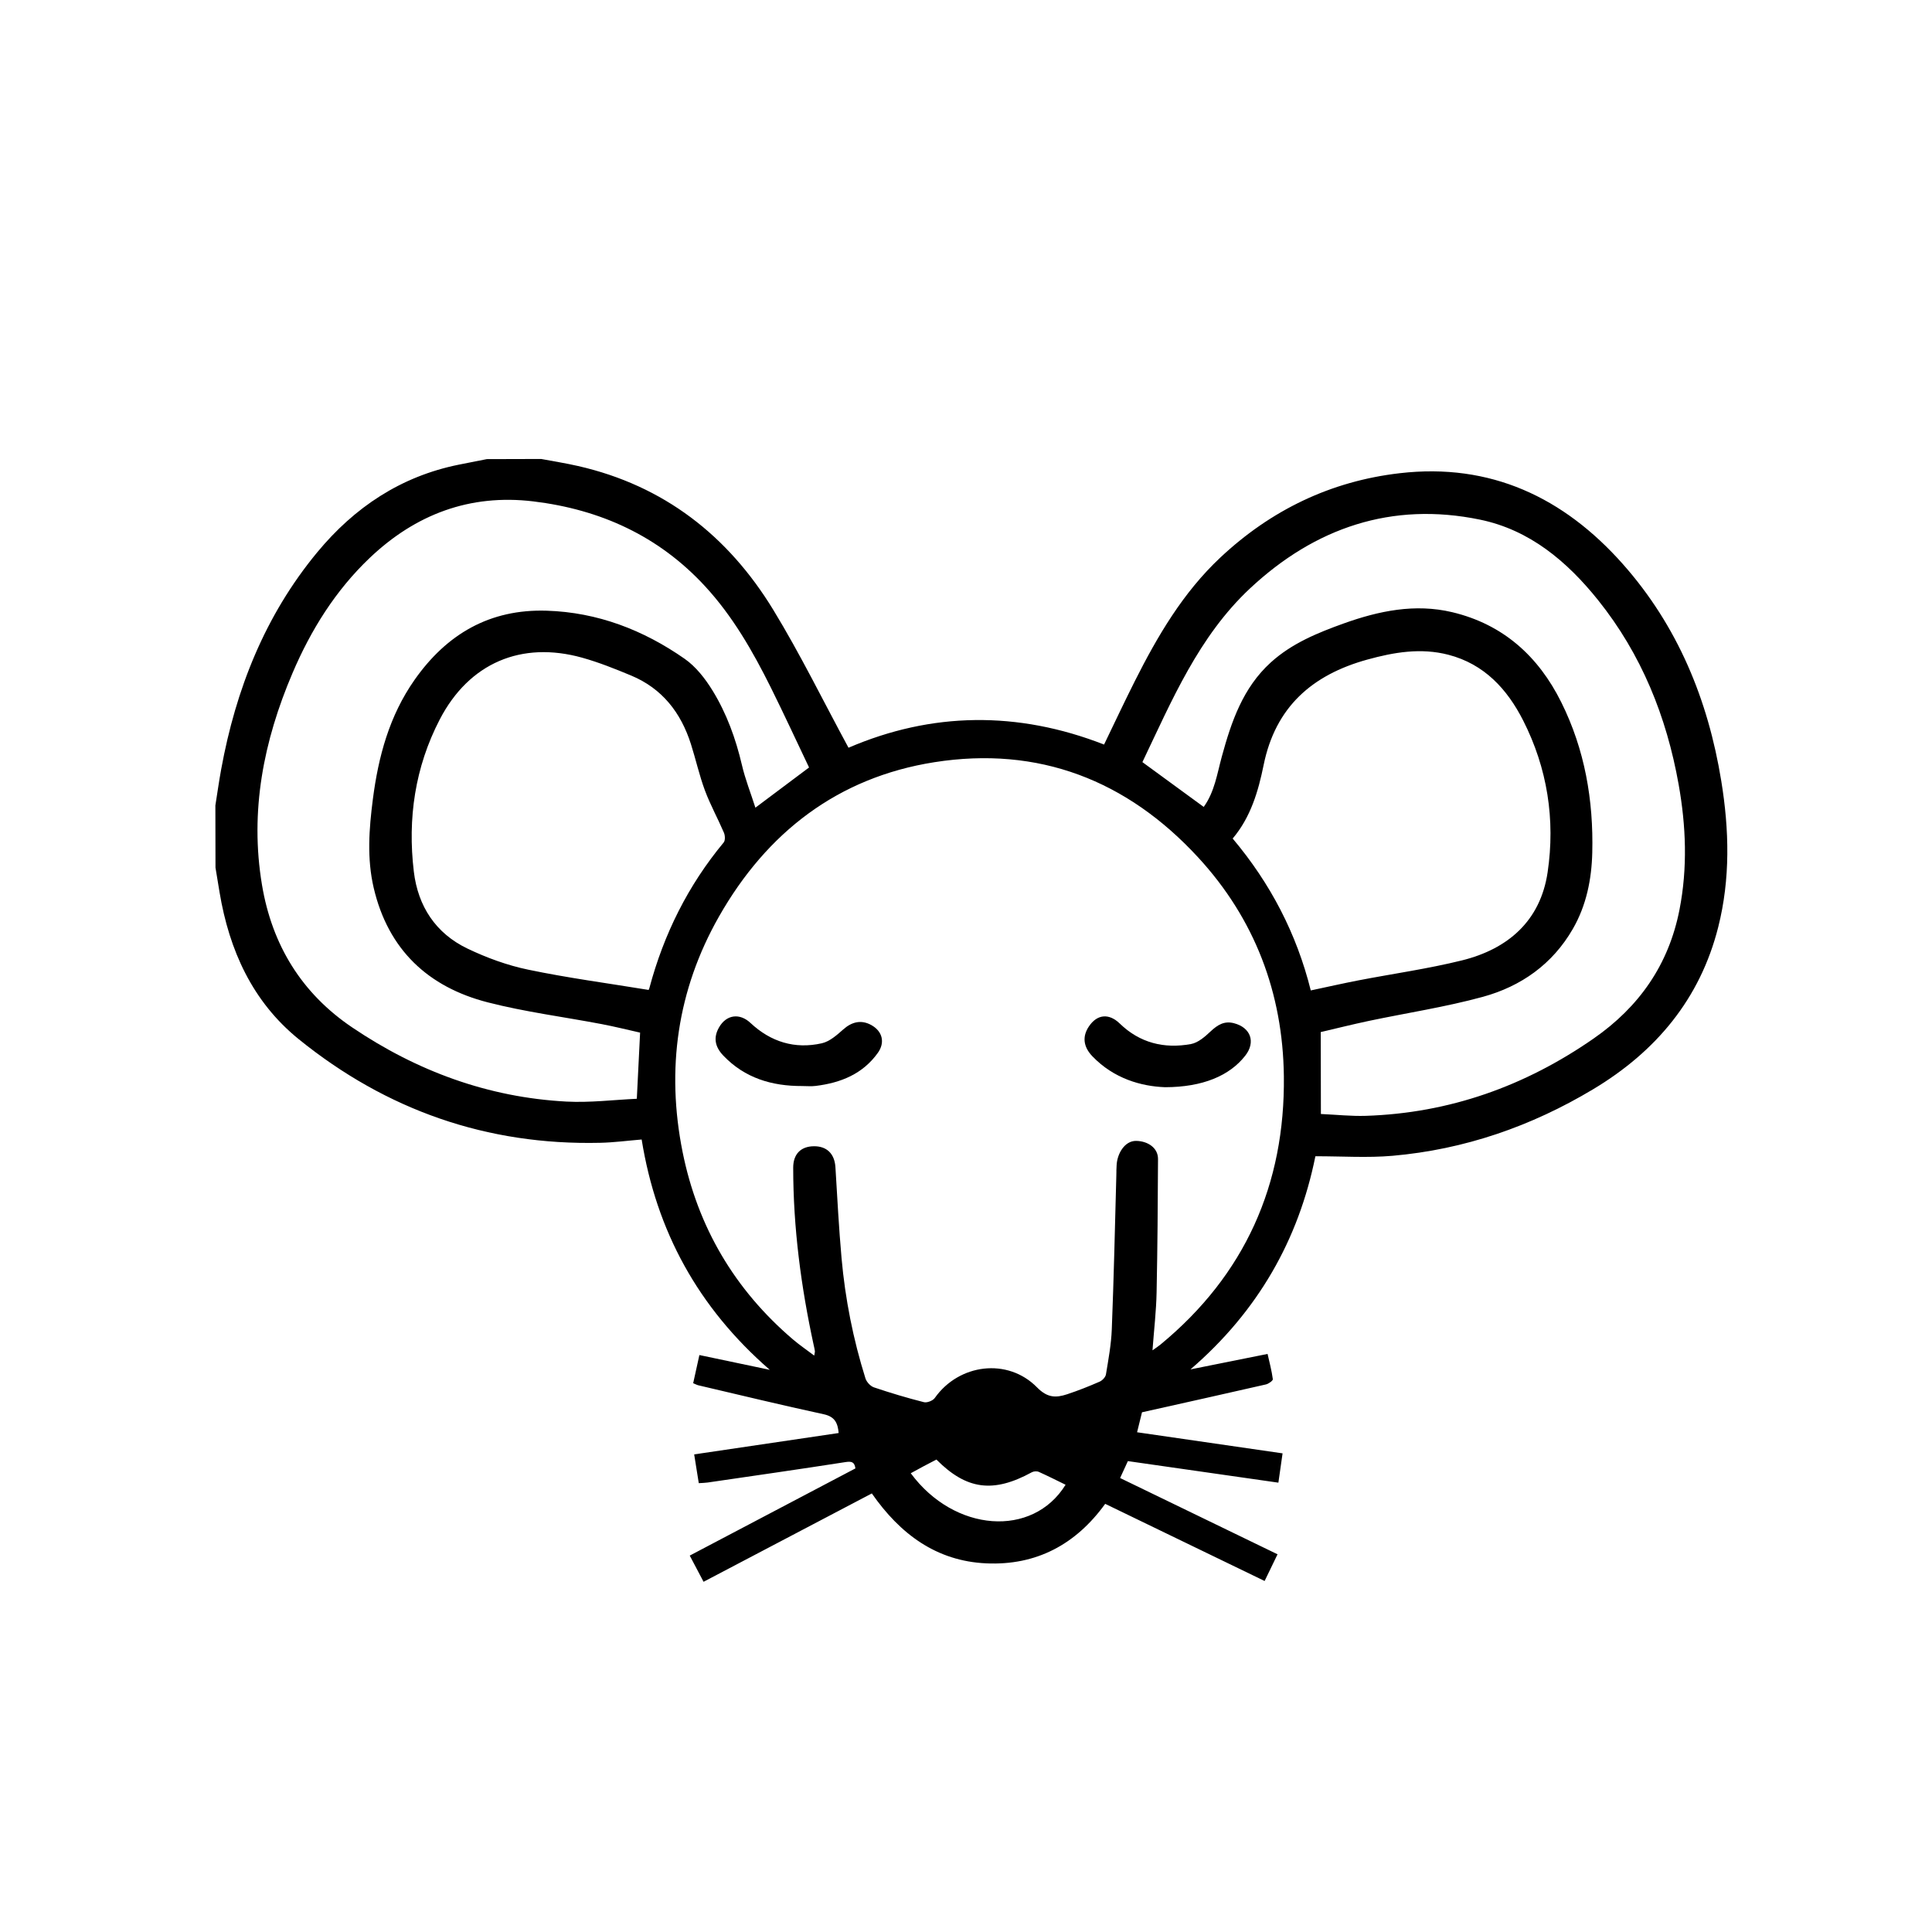 <?xml version="1.0" encoding="UTF-8"?>
<!-- The Best Svg Icon site in the world: iconSvg.co, Visit us! https://iconsvg.co -->
<svg fill="#000000" width="800px" height="800px" version="1.1" viewBox="144 144 512 512" xmlns="http://www.w3.org/2000/svg">
 <g fill-rule="evenodd">
  <path d="m287.41 265.63c3.25 0.613 6.527 1.125 9.754 1.863 22.762 5.176 39.766 18.473 51.738 38.078 7.195 11.789 13.285 24.262 19.961 36.586 22.004-9.465 44.77-9.812 67.727-0.844 2.746-5.684 5.363-11.266 8.125-16.758 6.035-11.992 12.801-23.531 22.703-32.816 13.402-12.562 29.238-20.223 47.531-22.336 24.055-2.785 43.465 6.422 59.121 24.078 14.535 16.402 22.582 35.949 26.082 57.465 2.117 12.961 2.43 25.926-0.805 38.746-4.816 19.082-16.535 33.02-33.16 42.977-16.387 9.82-34.094 15.961-53.156 17.629-6.629 0.578-13.348 0.113-20.438 0.121-4.465 22.137-15.199 41.059-33.102 56.484 7.113-1.426 13.586-2.727 20.43-4.098 0.504 2.258 1.098 4.449 1.391 6.684 0.055 0.398-1.113 1.23-1.824 1.398-10.918 2.504-21.855 4.926-32.848 7.383-0.414 1.676-0.812 3.305-1.301 5.293 12.883 1.867 25.613 3.707 38.555 5.59-0.371 2.644-0.723 5.066-1.109 7.766-13.375-1.914-26.559-3.801-39.887-5.711-0.633 1.379-1.273 2.762-2.059 4.481 13.855 6.715 27.676 13.418 41.723 20.215-1.156 2.383-2.25 4.644-3.426 7.074-14.129-6.832-28.129-13.609-42.25-20.445-7.801 10.793-18.285 16.367-31.5 15.773-13.262-0.594-22.871-7.805-30.344-18.531-14.875 7.812-29.629 15.559-44.59 23.414-1.211-2.285-2.348-4.453-3.664-6.941 14.715-7.742 29.301-15.422 43.906-23.105-0.25-1.734-1.023-1.926-2.656-1.672-12.16 1.895-24.344 3.637-36.523 5.414-0.668 0.094-1.348 0.102-2.332 0.168-0.398-2.461-0.781-4.867-1.219-7.625 12.832-1.895 25.48-3.769 38.289-5.664-0.238-2.637-0.988-4.328-3.949-4.973-11.117-2.402-22.18-5.09-33.258-7.68-0.402-0.102-0.77-0.312-1.348-0.551 0.539-2.441 1.066-4.816 1.648-7.461 6.082 1.273 11.996 2.519 18.652 3.918-19.035-16.551-30.047-36.82-33.953-61.039-3.742 0.309-7.375 0.797-11.016 0.875-29.98 0.688-56.629-8.66-79.836-27.438-12.277-9.938-18.438-23.566-21.008-38.945-0.367-2.18-0.715-4.359-1.078-6.539-0.004-5.496-0.016-10.988-0.031-16.477 0.508-3.184 0.953-6.375 1.531-9.539 3.875-21.223 11.598-40.797 25.473-57.562 9.844-11.891 22.109-20.094 37.457-23.203 2.492-0.504 4.981-0.988 7.473-1.48 4.785-0.023 9.59-0.027 14.398-0.039zm162.01 236.22c0.914-0.652 1.539-1.043 2.106-1.516 22.387-18.449 33.059-42.43 32.711-71.16-0.27-22.02-7.715-41.68-22.73-57.969-18.844-20.445-42.277-29.57-69.906-25.211-25.594 4.043-44.41 18.625-57.078 40.926-11.047 19.441-14.016 40.457-9.637 62.32 3.984 19.883 13.793 36.543 29.289 49.75 1.723 1.465 3.602 2.742 5.602 4.254 0.113-0.711 0.211-0.965 0.176-1.203-0.062-0.508-0.195-1.004-0.301-1.5-3.371-15.512-5.441-31.18-5.445-47.078-0.004-3.617 2.016-5.664 5.484-5.695 3.453-0.031 5.488 2.019 5.707 5.559 0.492 8.035 0.906 16.07 1.621 24.082 0.969 10.84 3.074 21.488 6.336 31.883 0.301 0.949 1.32 2.059 2.242 2.371 4.363 1.473 8.789 2.801 13.254 3.93 0.832 0.211 2.367-0.391 2.879-1.117 6.394-9.059 19.316-10.738 27.109-2.793 2.762 2.816 5.031 2.773 7.977 1.805 2.922-0.965 5.785-2.106 8.598-3.336 0.727-0.316 1.559-1.203 1.676-1.93 0.652-3.969 1.395-7.953 1.547-11.953 0.531-13.539 0.84-27.074 1.199-40.613 0.078-2.832-0.059-0.012 0.078-2.832 0.133-3.055 2.117-6.527 5.191-6.477 3.082 0.055 5.793 1.844 5.781 4.793-0.07 13.121-0.117 22.195-0.375 35.309-0.098 5.004-0.691 10.004-1.09 15.402zm-91.012-154.46c-3.34-7.004-6.641-14.16-10.145-21.215-4.785-9.609-10.109-18.902-17.438-26.84-12.262-13.289-27.711-20.32-45.48-22.461-16.844-2.031-31.254 3.457-43.363 14.977-9.059 8.613-15.582 19.074-20.469 30.535-7.668 17.977-11.355 36.594-8.082 56.125 2.656 15.887 10.473 28.703 23.914 37.773 17.152 11.578 36.004 18.539 56.75 19.645 6.254 0.328 12.562-0.465 18.668-0.742 0.309-6.144 0.578-11.684 0.871-17.531-3.324-0.746-6.731-1.598-10.168-2.254-10.07-1.918-20.297-3.219-30.203-5.766-15.836-4.062-26.383-13.98-30.219-30.297-1.836-7.824-1.246-15.676-0.234-23.523 1.457-11.312 4.363-22.113 11.043-31.633 8.531-12.16 19.949-18.812 35.023-18.34 13.492 0.426 25.629 5.113 36.566 12.75 2.984 2.086 5.453 5.262 7.387 8.41 3.734 6.07 6.156 12.754 7.789 19.742 0.875 3.762 2.324 7.398 3.57 11.301 5.117-3.836 9.613-7.207 14.219-10.656zm104.59 10.453c2.875-3.977 3.547-8.777 4.805-13.375 2.523-9.234 5.586-18.211 12.965-24.91 5.578-5.066 12.406-7.848 19.34-10.34 9.316-3.336 18.891-5.324 28.734-2.984 13.461 3.203 22.848 11.652 28.914 23.875 6.242 12.547 8.555 25.984 8.211 39.875-0.176 7.062-1.559 13.969-5.164 20.211-5.398 9.344-13.715 15.199-23.82 17.973-9.945 2.719-20.207 4.269-30.309 6.402-4.391 0.93-8.746 2.031-12.664 2.941 0.012 7.523 0.02 14.434 0.039 21.711 4.199 0.188 8.047 0.609 11.867 0.488 22.195-0.711 42.25-7.871 60.41-20.488 12.055-8.367 19.914-19.578 22.758-34.16 2.164-11.09 1.734-22.129-0.227-33.168-3.203-18-9.859-34.523-21.363-48.875-8.227-10.258-18.109-18.582-31.254-21.305-23.414-4.844-43.789 2.164-60.961 18.211-13.629 12.738-20.742 29.75-28.531 46.043 5.445 3.984 10.754 7.859 16.25 11.875zm28.371 48.633c4.453-0.945 8.527-1.871 12.637-2.668 9.145-1.766 18.398-3.059 27.422-5.293 12.215-3.023 20.801-10.48 22.707-23.355 2.066-13.949-0.062-27.578-6.481-40.219-4.227-8.32-10.309-14.961-19.828-17.426-7.297-1.887-14.414-0.672-21.516 1.293-14.566 4.035-24.305 12.531-27.438 27.941-1.406 6.91-3.406 13.805-8.199 19.473 10.012 11.895 16.941 25.203 20.695 40.254zm-175.48-0.133c0.016-0.047 0.145-0.27 0.207-0.508 3.812-14.262 10.23-27.18 19.688-38.574 0.441-0.535 0.383-1.844 0.062-2.59-1.613-3.762-3.606-7.367-5.031-11.184-1.488-4-2.414-8.211-3.711-12.289-2.644-8.32-7.598-14.727-15.82-18.16-4.246-1.766-8.551-3.496-12.965-4.731-16.164-4.519-30.004 1.406-37.766 16.328-6.574 12.66-8.57 26.281-6.883 40.367 1.102 9.184 5.809 16.355 14.207 20.379 5.106 2.445 10.586 4.449 16.117 5.594 10.445 2.184 21.059 3.59 31.895 5.367zm110.5 131.13c-2.371-1.152-4.715-2.344-7.106-3.414-0.508-0.223-1.336-0.164-1.828 0.102-10.203 5.578-17.293 4.684-25.297-3.363-1.066 0.551-2.184 1.129-3.297 1.723-1.168 0.613-2.324 1.258-3.504 1.902 11.562 15.656 32.305 17.168 41.031 3.051z"/>
  <path d="m356.58 431.81c-8.008 0.031-15.219-2.106-20.906-8.078-2.309-2.418-2.613-4.875-1.113-7.477 1.957-3.41 5.484-3.836 8.332-1.156 5.352 5.012 11.742 6.996 18.891 5.383 2.059-0.465 3.977-2.148 5.644-3.637 2.328-2.078 4.82-2.664 7.484-1.188 2.941 1.633 3.695 4.598 1.73 7.356-4.023 5.633-9.871 7.953-16.465 8.766-1.188 0.152-2.402 0.031-3.598 0.031z"/>
  <path d="m452.76 432.12c-6.289-0.227-13.551-2.254-19.246-8.172-2.465-2.562-2.715-5.277-0.961-7.906 2.184-3.297 5.344-3.562 8.188-0.801 5.312 5.16 11.793 6.746 18.887 5.438 1.895-0.352 3.719-1.957 5.219-3.371 1.812-1.703 3.602-2.816 6.152-2.152 4.461 1.156 5.824 5.008 3.008 8.605-4.141 5.305-11.25 8.344-21.246 8.359z"/>
 </g>
</svg>